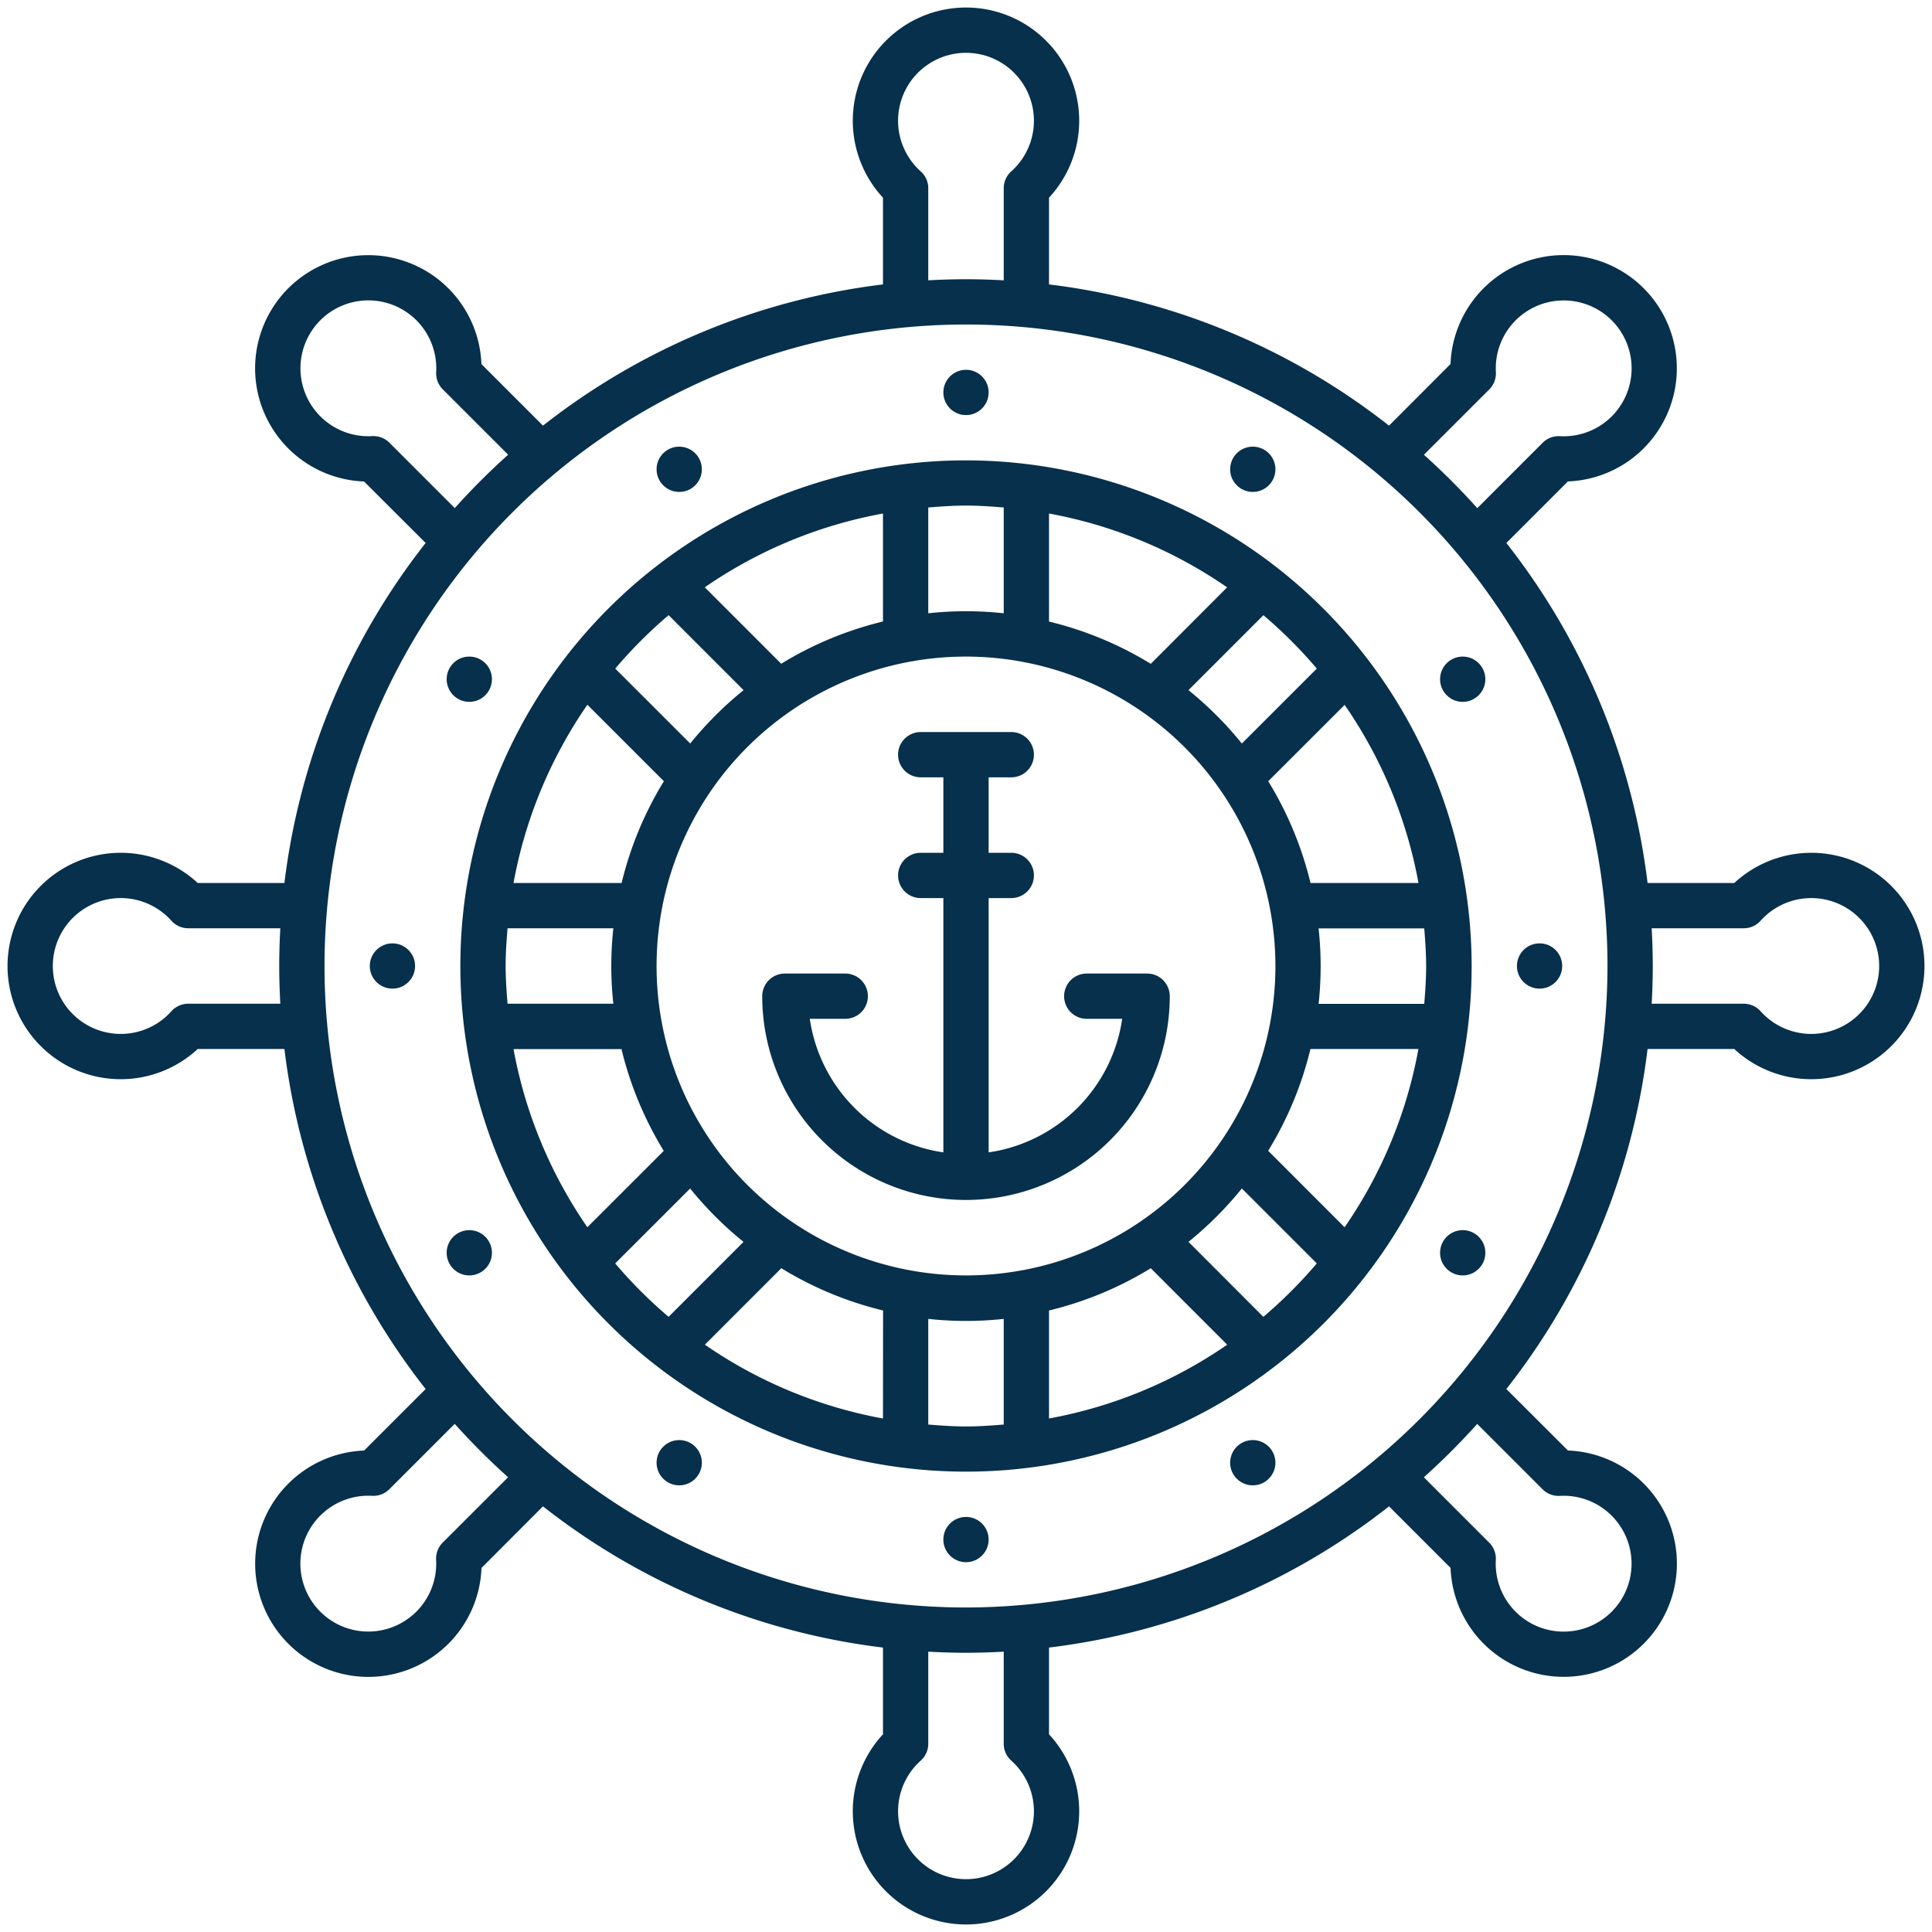 <svg xmlns="http://www.w3.org/2000/svg" id="Line_Expand" data-name="Line Expand" viewBox="0 0 64 64" width="300" height="300" version="1.1" xmlns:xlink="http://www.w3.org/1999/xlink" xmlns:svgjs="http://svgjs.dev/svgjs"><g transform="matrix(1,0,0,1,0,0)"><circle cx="32" cy="13" r="0.75" fill="#06304c" fill-opacity="1" data-original-color="#000000ff" stroke="none" stroke-opacity="1"/><circle cx="32" cy="51" r="0.75" fill="#06304c" fill-opacity="1" data-original-color="#000000ff" stroke="none" stroke-opacity="1"/><circle cx="13" cy="32" r="0.75" fill="#06304c" fill-opacity="1" data-original-color="#000000ff" stroke="none" stroke-opacity="1"/><circle cx="51" cy="32" r="0.75" fill="#06304c" fill-opacity="1" data-original-color="#000000ff" stroke="none" stroke-opacity="1"/><circle cx="22.5" cy="15.546" r="0.75" fill="#06304c" fill-opacity="1" data-original-color="#000000ff" stroke="none" stroke-opacity="1"/><circle cx="41.5" cy="48.454" r="0.75" fill="#06304c" fill-opacity="1" data-original-color="#000000ff" stroke="none" stroke-opacity="1"/><circle cx="15.546" cy="41.5" r="0.75" fill="#06304c" fill-opacity="1" data-original-color="#000000ff" stroke="none" stroke-opacity="1"/><circle cx="48.454" cy="22.5" r="0.75" fill="#06304c" fill-opacity="1" data-original-color="#000000ff" stroke="none" stroke-opacity="1"/><circle cx="15.546" cy="22.5" r="0.75" fill="#06304c" fill-opacity="1" data-original-color="#000000ff" stroke="none" stroke-opacity="1"/><circle cx="48.454" cy="41.5" r="0.75" fill="#06304c" fill-opacity="1" data-original-color="#000000ff" stroke="none" stroke-opacity="1"/><circle cx="22.5" cy="48.454" r="0.75" fill="#06304c" fill-opacity="1" data-original-color="#000000ff" stroke="none" stroke-opacity="1"/><circle cx="41.5" cy="15.546" r="0.75" fill="#06304c" fill-opacity="1" data-original-color="#000000ff" stroke="none" stroke-opacity="1"/><path d="M32,15.25A16.75,16.75,0,1,0,48.75,32,16.769,16.769,0,0,0,32,15.25Zm12.543,8.1a15.176,15.176,0,0,1,2.446,5.9H43.412a11.677,11.677,0,0,0-1.4-3.371ZM42.25,32A10.25,10.25,0,1,1,32,21.75,10.261,10.261,0,0,1,42.25,32Zm1.371-9.852L41.138,24.63a11.916,11.916,0,0,0-1.768-1.768l2.482-2.483A15.392,15.392,0,0,1,43.621,22.148ZM34.75,17.011a15.176,15.176,0,0,1,5.9,2.446L38.121,21.99a11.677,11.677,0,0,0-3.371-1.4Zm-4-.2c.413-.033.828-.063,1.25-.063s.837.03,1.25.063v3.505a11.523,11.523,0,0,0-2.5,0Zm-1.5.2v3.577a11.677,11.677,0,0,0-3.371,1.4l-2.532-2.533A15.176,15.176,0,0,1,29.25,17.011Zm-7.1,3.368,2.482,2.483a11.916,11.916,0,0,0-1.768,1.768l-2.483-2.482A15.392,15.392,0,0,1,22.148,20.379Zm-2.691,2.968,2.533,2.532a11.677,11.677,0,0,0-1.4,3.371H17.011A15.176,15.176,0,0,1,19.457,23.347ZM16.75,32c0-.422.03-.837.063-1.25h3.505a11.523,11.523,0,0,0,0,2.5H16.813C16.78,32.837,16.75,32.422,16.75,32Zm2.707,8.653a15.176,15.176,0,0,1-2.446-5.9h3.577a11.677,11.677,0,0,0,1.4,3.371Zm.922,1.2,2.483-2.482a11.916,11.916,0,0,0,1.768,1.768l-2.482,2.483A15.392,15.392,0,0,1,20.379,41.852Zm8.871,5.137a15.176,15.176,0,0,1-5.9-2.446l2.532-2.533a11.677,11.677,0,0,0,3.371,1.4Zm4,.2c-.413.033-.828.063-1.25.063s-.837-.03-1.25-.063v-3.5a11.523,11.523,0,0,0,2.5,0Zm1.5-.2V43.412a11.677,11.677,0,0,0,3.371-1.4l2.532,2.533A15.176,15.176,0,0,1,34.75,46.989Zm7.1-3.368L39.37,41.138a11.916,11.916,0,0,0,1.768-1.768l2.483,2.482A15.392,15.392,0,0,1,41.852,43.621Zm2.691-2.968L42.01,38.121a11.677,11.677,0,0,0,1.4-3.371h3.577A15.176,15.176,0,0,1,44.543,40.653Zm-.861-7.4a11.523,11.523,0,0,0,0-2.5h3.5c.033.413.063.828.063,1.25s-.03.837-.063,1.25Z" fill="#06304c" fill-opacity="1" data-original-color="#000000ff" stroke="none" stroke-opacity="1"/><path d="M38,32.25H36a.75.75,0,0,0,0,1.5h1.174a5.231,5.231,0,0,1-4.424,4.424V29.75h.75a.75.75,0,0,0,0-1.5h-.75v-2.5h.75a.75.75,0,0,0,0-1.5h-3a.75.75,0,0,0,0,1.5h.75v2.5H30.5a.75.75,0,0,0,0,1.5h.75v8.424a5.231,5.231,0,0,1-4.424-4.424H28a.75.75,0,0,0,0-1.5H26a.75.75,0,0,0-.75.75,6.75,6.75,0,0,0,13.5,0A.75.75,0,0,0,38,32.25Z" fill="#06304c" fill-opacity="1" data-original-color="#000000ff" stroke="none" stroke-opacity="1"/><path d="M60,28.25a3.755,3.755,0,0,0-2.549,1H54.578A22.637,22.637,0,0,0,49.9,17.987l2.039-2.039a3.75,3.75,0,1,0-3.889-3.889L46.013,14.1A22.641,22.641,0,0,0,34.75,9.422V6.549a3.75,3.75,0,1,0-5.5,0V9.422A22.641,22.641,0,0,0,17.987,14.1l-2.039-2.039a3.75,3.75,0,1,0-3.889,3.889L14.1,17.987A22.637,22.637,0,0,0,9.422,29.25H6.549a3.75,3.75,0,1,0,0,5.5H9.422A22.637,22.637,0,0,0,14.1,46.013l-2.039,2.039a3.75,3.75,0,1,0,3.889,3.889L17.987,49.9A22.637,22.637,0,0,0,29.25,54.578v2.873a3.75,3.75,0,1,0,5.5,0V54.578A22.637,22.637,0,0,0,46.013,49.9l2.039,2.039a3.75,3.75,0,1,0,3.889-3.889L49.9,46.013A22.637,22.637,0,0,0,54.578,34.75h2.873A3.75,3.75,0,1,0,60,28.25Zm-50.714,5H6.235a.747.747,0,0,0-.558.25,2.25,2.25,0,1,1,0-3,.747.747,0,0,0,.558.25H9.286c-.023.414-.036.83-.036,1.25S9.263,32.836,9.286,33.25ZM49.334,12.9a.75.75,0,0,0,.219-.572,2.25,2.25,0,1,1,2.121,2.121.75.75,0,0,0-.572.219l-2.165,2.165a23.041,23.041,0,0,0-1.768-1.768ZM32,1.75a2.25,2.25,0,0,1,1.5,3.927.747.747,0,0,0-.25.558V9.286c-.414-.023-.83-.036-1.25-.036s-.836.013-1.25.036V6.235a.747.747,0,0,0-.25-.558A2.25,2.25,0,0,1,32,1.75ZM12.9,14.666a.75.75,0,0,0-.572-.219,2.25,2.25,0,1,1,2.121-2.121.75.75,0,0,0,.219.572l2.165,2.165a23.041,23.041,0,0,0-1.768,1.768ZM14.666,51.1a.75.75,0,0,0-.219.572,2.25,2.25,0,1,1-2.121-2.121.75.75,0,0,0,.572-.219l2.165-2.165a23.041,23.041,0,0,0,1.768,1.768ZM32,62.25a2.25,2.25,0,0,1-1.5-3.927.747.747,0,0,0,.25-.558V54.714c.414.023.83.036,1.25.036s.836-.013,1.25-.036v3.051a.747.747,0,0,0,.25.558A2.25,2.25,0,0,1,32,62.25ZM51.1,49.334a.75.75,0,0,0,.572.219,2.25,2.25,0,1,1-2.121,2.121.75.75,0,0,0-.219-.572l-2.165-2.165a23.041,23.041,0,0,0,1.768-1.768ZM32,53.25A21.25,21.25,0,1,1,53.25,32,21.273,21.273,0,0,1,32,53.25Zm28-19a2.253,2.253,0,0,1-1.677-.75.747.747,0,0,0-.558-.25H54.714c.023-.414.036-.83.036-1.25s-.013-.836-.036-1.25h3.051a.747.747,0,0,0,.558-.25A2.25,2.25,0,1,1,60,34.25Z" fill="#06304c" fill-opacity="1" data-original-color="#000000ff" stroke="none" stroke-opacity="1"/></g></svg>